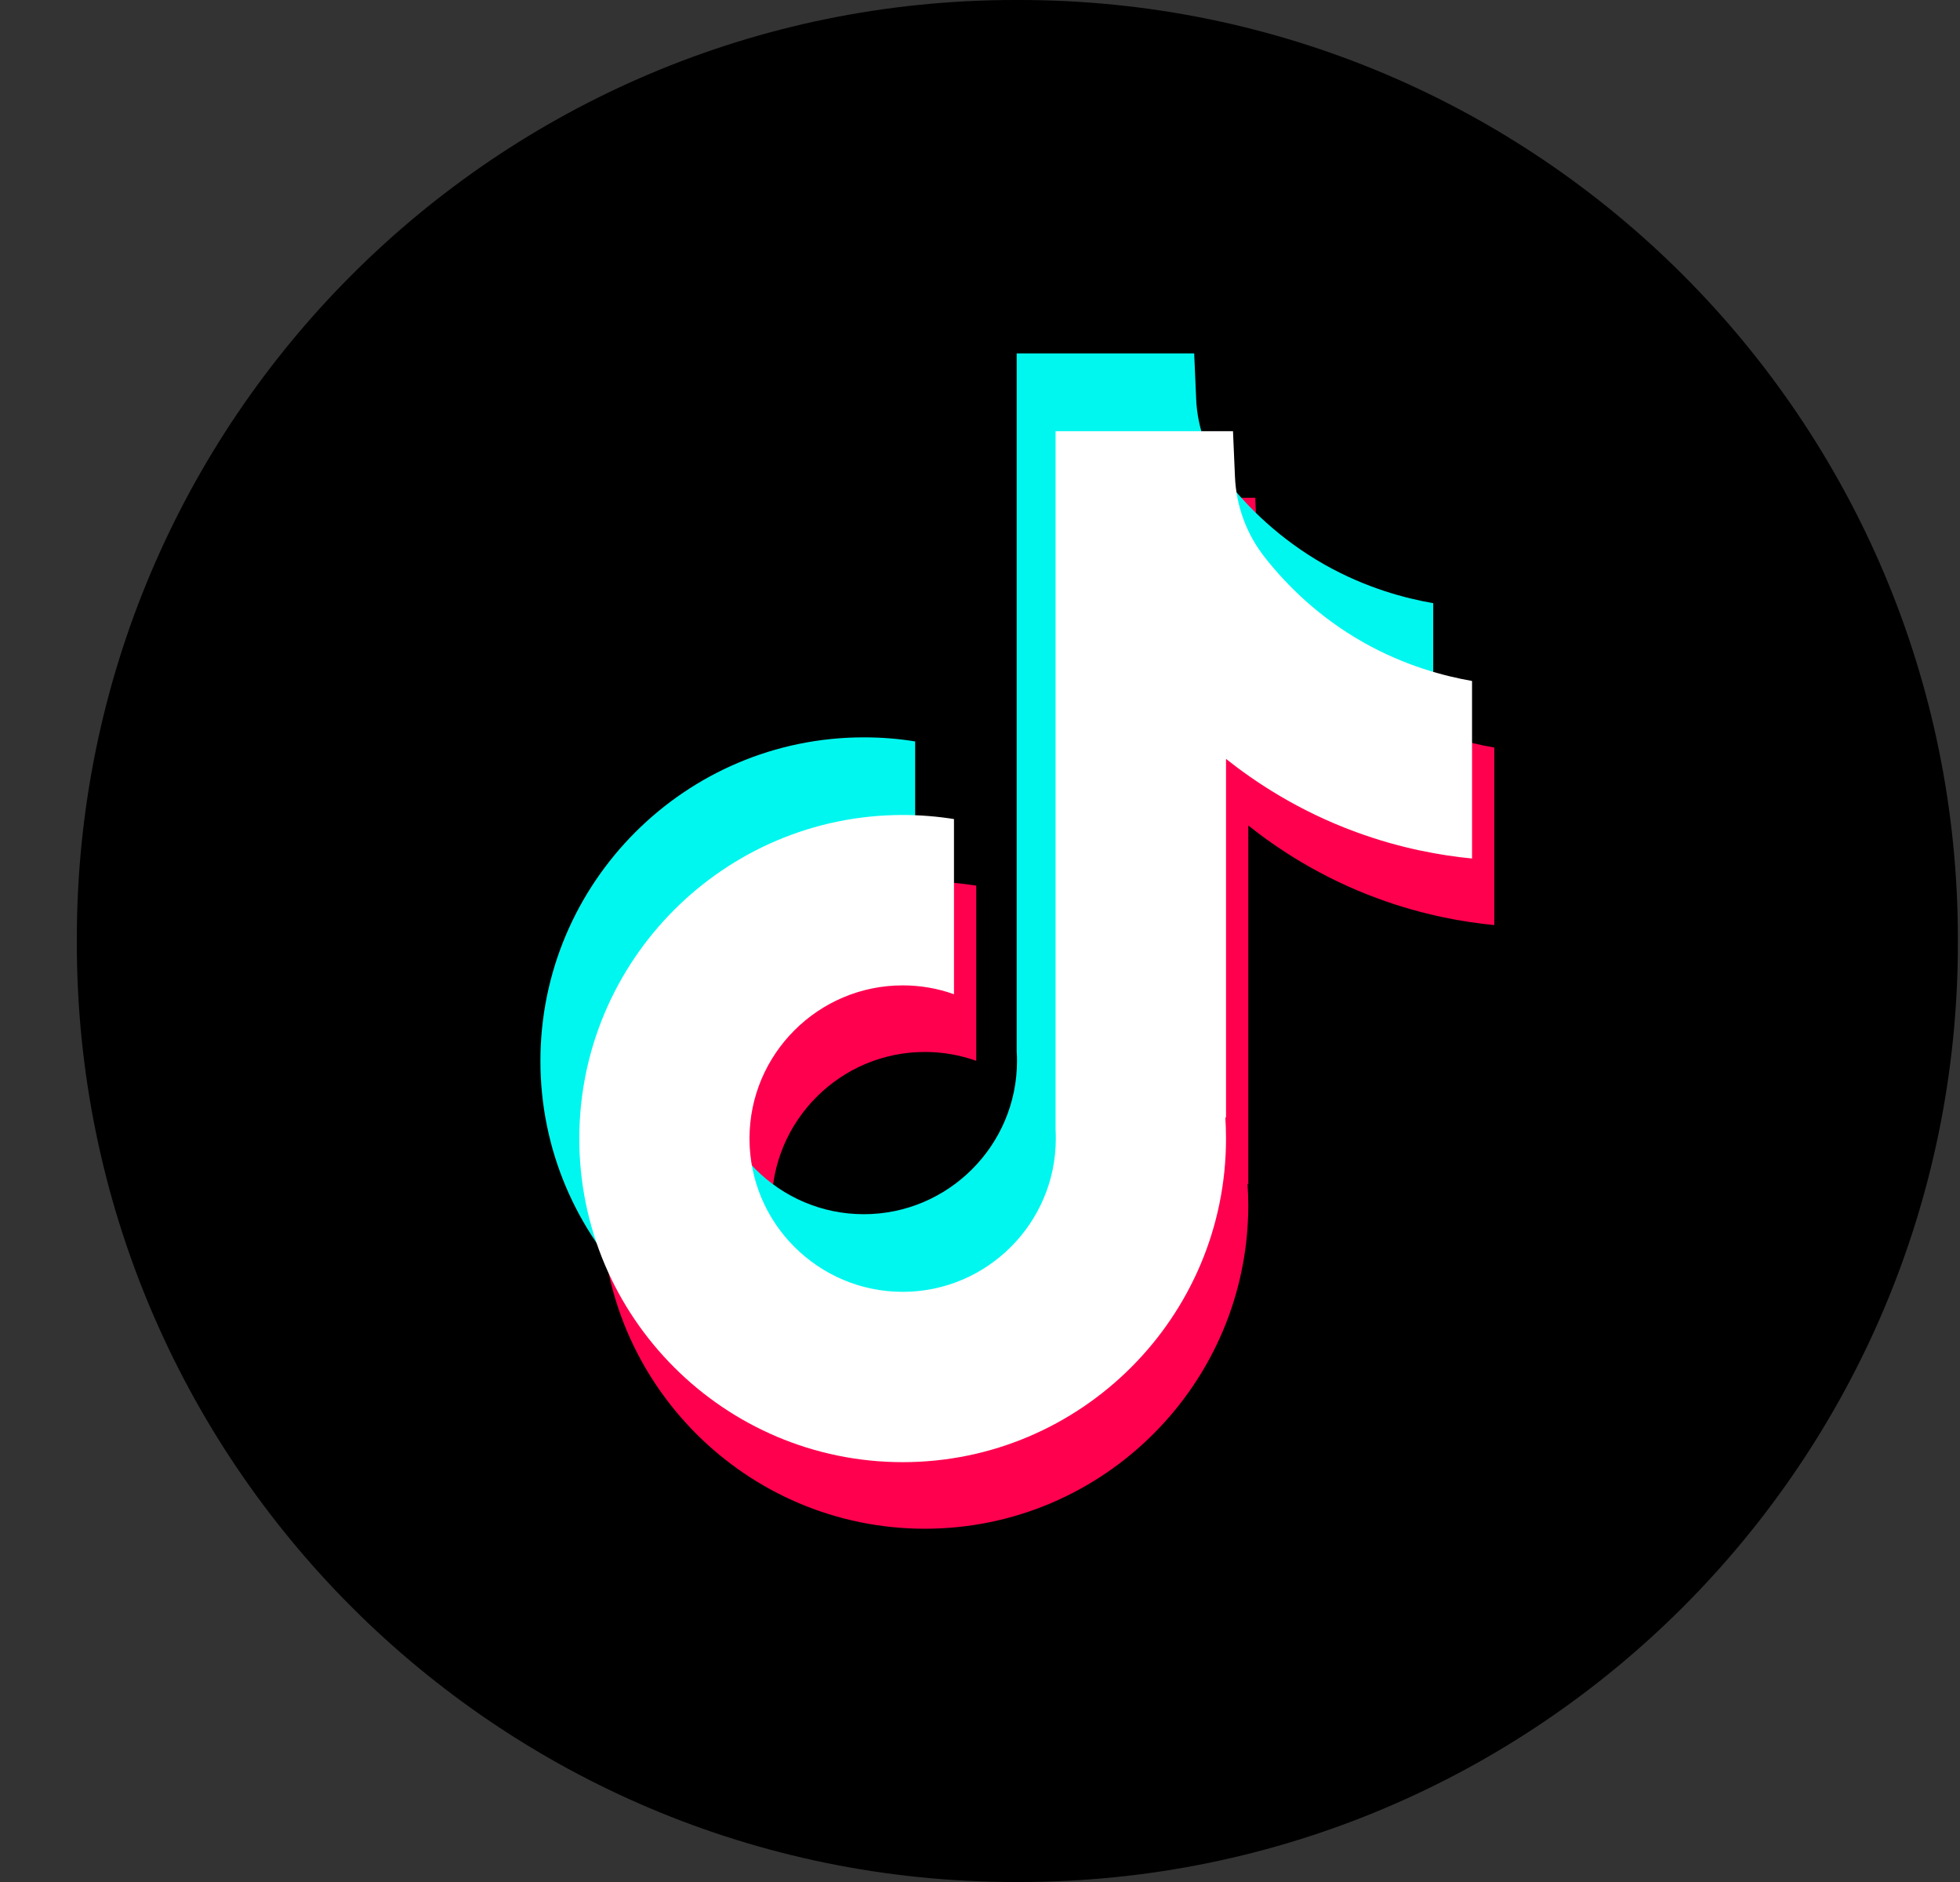 <svg width="25" height="24" viewBox="0 0 25 24" fill="none" xmlns="http://www.w3.org/2000/svg">
<rect x="0" y="0" width="25" height="24" fill="#333333" stroke="none"/>
<path d="M13.003 0H12.949C6.338 0 0.98 5.36 0.98 11.973V12.027C0.98 18.64 6.338 24 12.949 24H13.003C19.614 24 24.973 18.64 24.973 12.027V11.973C24.973 5.36 19.614 0 13.003 0Z" fill="black"/>
<path d="M19.06 9.531V11.797C18.664 11.759 18.149 11.669 17.58 11.46C16.837 11.188 16.284 10.815 15.922 10.527V15.107L15.912 15.093C15.918 15.183 15.922 15.276 15.922 15.369C15.922 17.644 14.072 19.495 11.797 19.495C9.522 19.495 7.672 17.644 7.672 15.369C7.672 13.095 9.522 11.242 11.797 11.242C12.02 11.242 12.238 11.26 12.452 11.294V13.528C12.247 13.455 12.026 13.415 11.797 13.415C10.72 13.415 9.843 14.291 9.843 15.369C9.843 16.447 10.72 17.323 11.797 17.323C12.874 17.323 13.75 16.446 13.75 15.369C13.75 15.329 13.75 15.289 13.747 15.248V6.348H16.011C16.019 6.54 16.027 6.733 16.035 6.925C16.05 7.302 16.185 7.665 16.419 7.961C16.694 8.31 17.1 8.716 17.67 9.039C18.204 9.342 18.705 9.472 19.06 9.533V9.531Z" fill="#FF004F"/>
<path d="M18.281 7.692V9.958C17.885 9.919 17.37 9.829 16.802 9.621C16.058 9.348 15.505 8.976 15.143 8.687V13.267L15.134 13.253C15.14 13.344 15.143 13.436 15.143 13.53C15.143 15.804 13.293 17.656 11.018 17.656C8.744 17.656 6.893 15.804 6.893 13.53C6.893 11.255 8.744 9.403 11.018 9.403C11.241 9.403 11.46 9.42 11.673 9.455V11.688C11.468 11.615 11.248 11.575 11.018 11.575C9.941 11.575 9.065 12.452 9.065 13.53C9.065 14.608 9.941 15.484 11.018 15.484C12.095 15.484 12.972 14.607 12.972 13.53C12.972 13.489 12.971 13.449 12.968 13.409V4.507H15.232C15.241 4.698 15.248 4.892 15.257 5.083C15.272 5.461 15.406 5.823 15.641 6.12C15.915 6.469 16.322 6.874 16.891 7.198C17.425 7.5 17.926 7.63 18.281 7.692Z" fill="#00F7EF"/>
<path d="M18.776 8.682V10.948C18.38 10.91 17.866 10.82 17.297 10.611C16.554 10.339 16.001 9.966 15.638 9.678V14.258L15.629 14.243C15.635 14.334 15.638 14.427 15.638 14.52C15.638 16.795 13.788 18.646 11.514 18.646C9.239 18.646 7.389 16.795 7.389 14.52C7.389 12.246 9.239 10.393 11.514 10.393C11.736 10.393 11.955 10.411 12.168 10.445V12.679C11.963 12.605 11.743 12.566 11.514 12.566C10.437 12.566 9.56 13.442 9.56 14.52C9.56 15.598 10.437 16.474 11.514 16.474C12.59 16.474 13.467 15.597 13.467 14.52C13.467 14.48 13.466 14.439 13.464 14.399V5.499H15.727C15.736 5.69 15.743 5.884 15.752 6.076C15.767 6.453 15.901 6.816 16.136 7.112C16.411 7.461 16.817 7.867 17.387 8.19C17.921 8.492 18.422 8.622 18.776 8.684V8.682Z" fill="white"/>
</svg>

